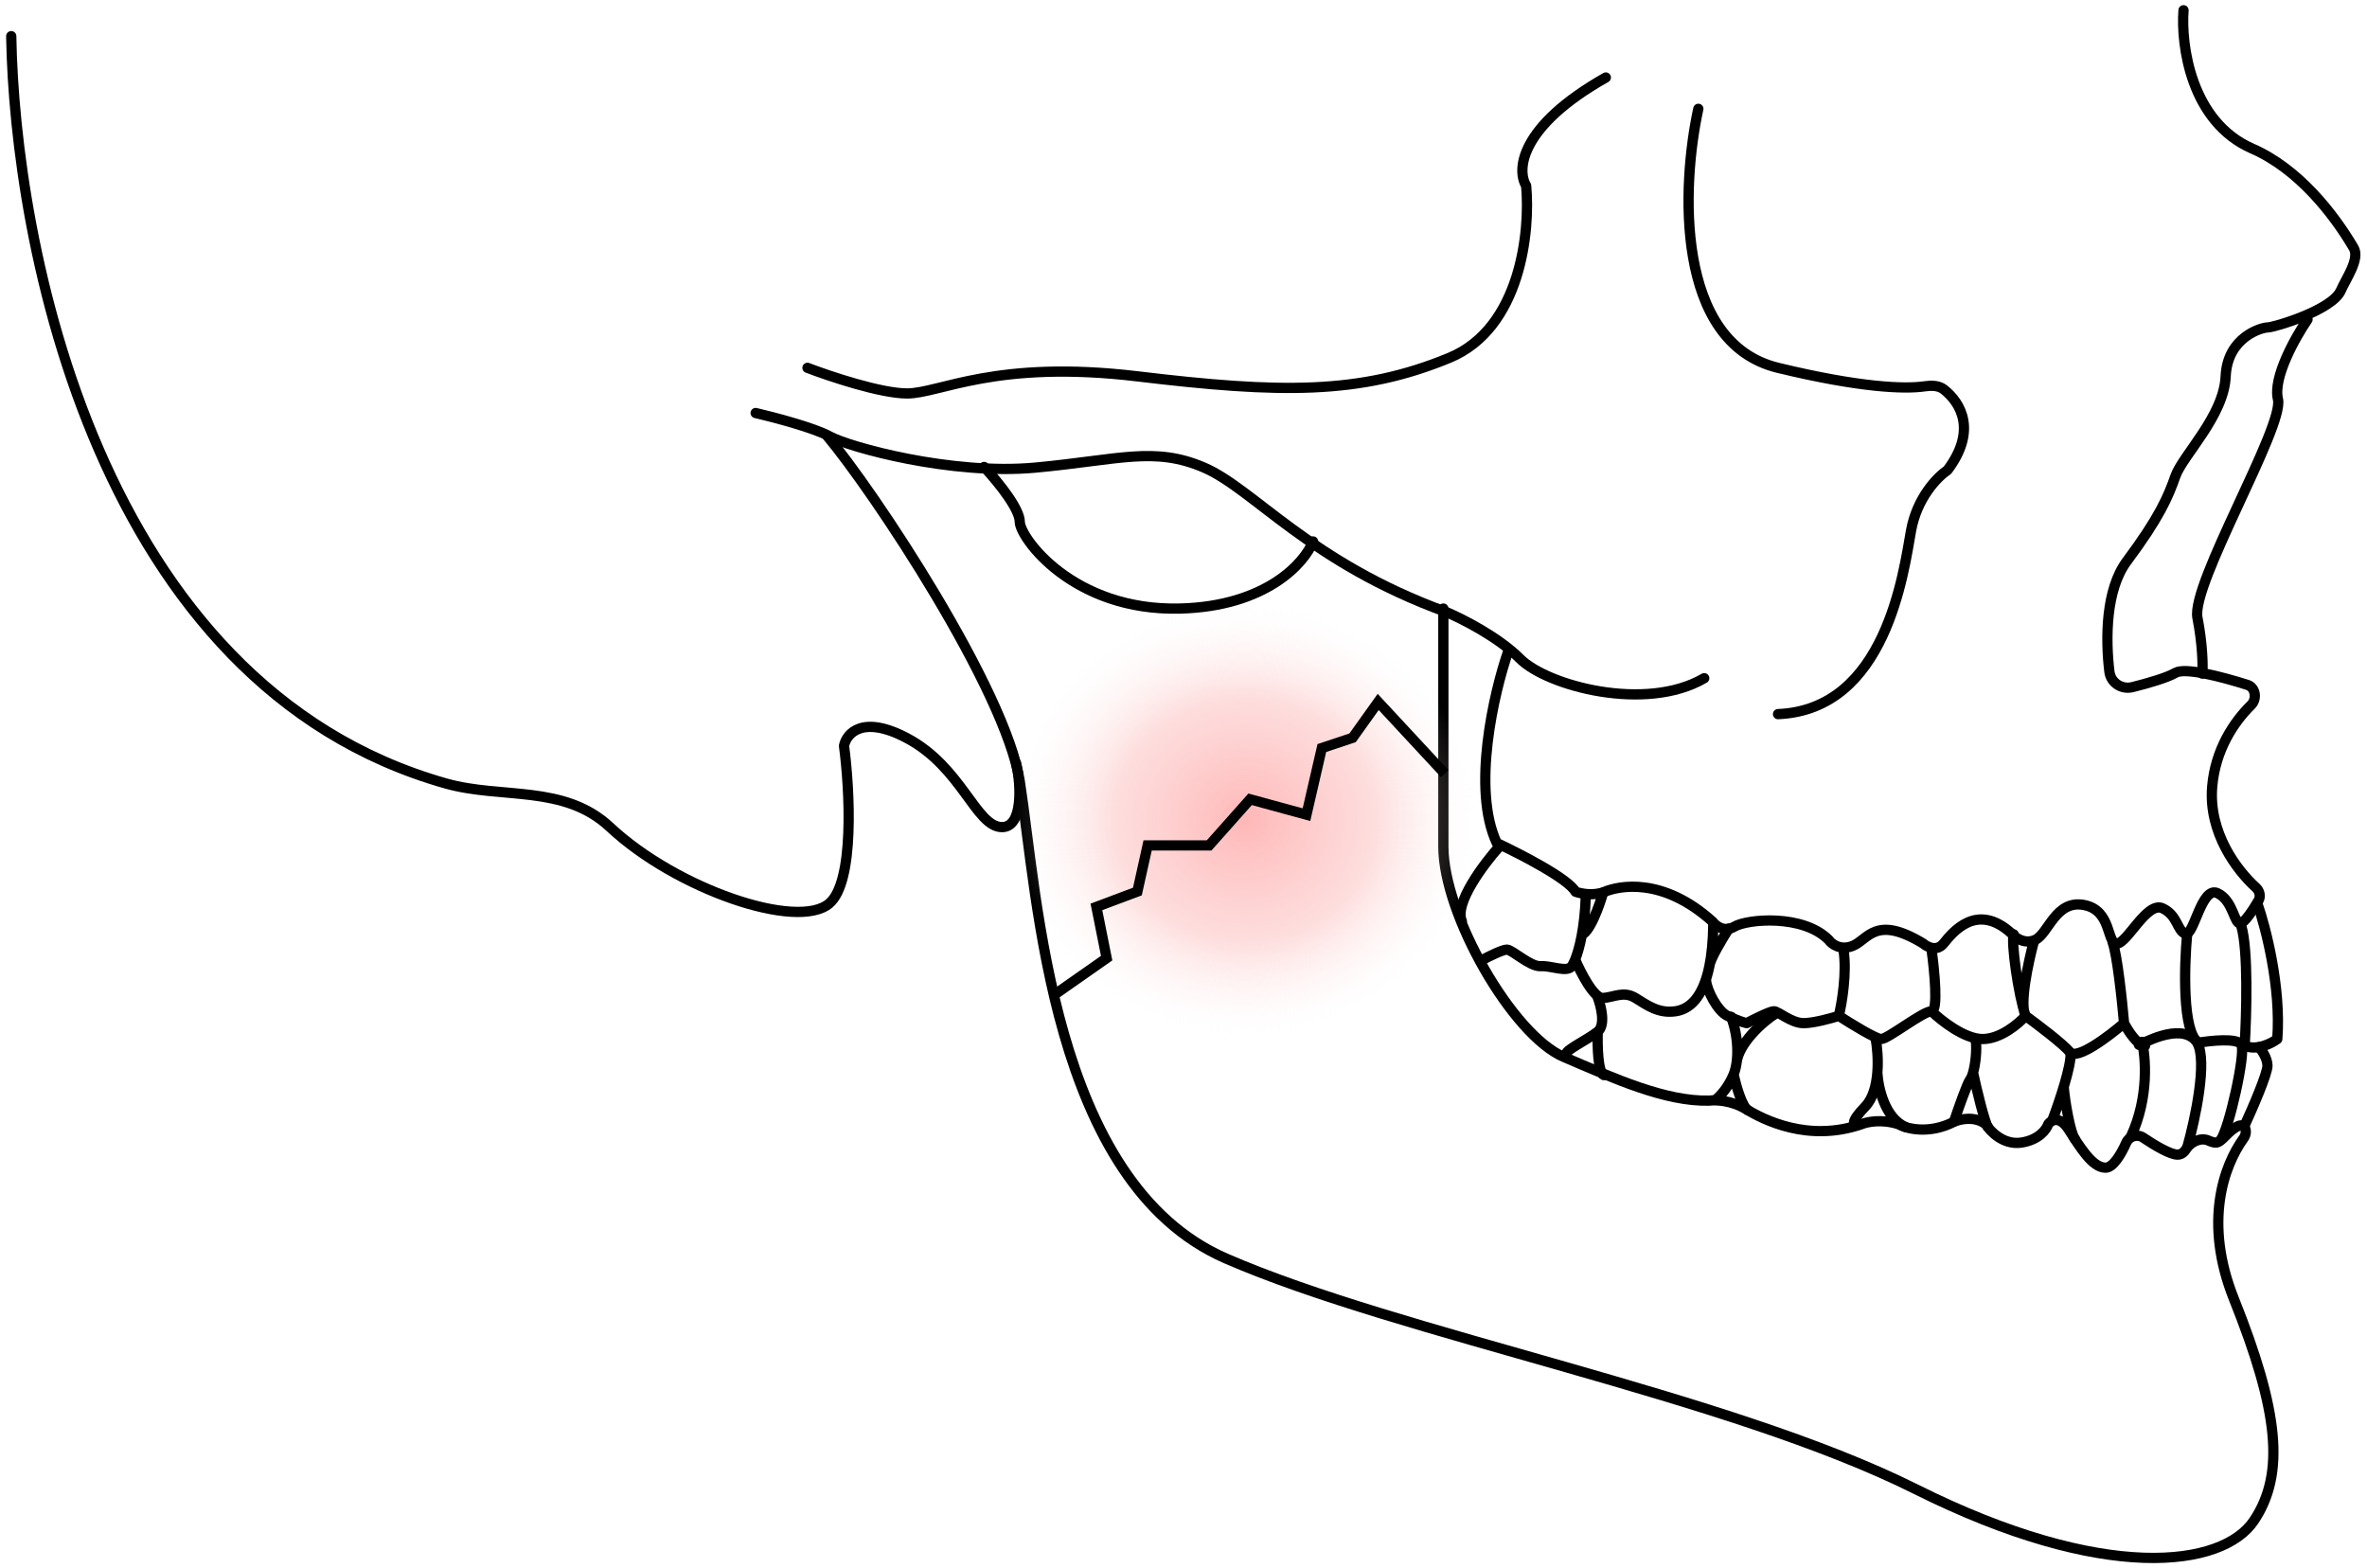 <svg width="231" height="153" viewBox="0 0 231 153" fill="none" xmlns="http://www.w3.org/2000/svg">
<path d="M80.664 42.467C85.327 48.005 98.123 67.324 99.522 76.243C101.271 87.392 102.583 115.373 119.634 122.806C136.685 130.238 168.601 136.141 186.964 145.322C205.327 154.504 216.913 152.973 219.973 148.383C223.034 143.792 222.378 137.671 218.006 126.741C215.035 119.315 217.005 113.78 218.961 111.076C219.387 110.487 219.138 109.596 218.467 109.874C217.454 110.293 216.836 111.501 216.247 111.501C216.047 111.501 215.801 111.425 215.539 111.305C214.789 110.963 213.79 111.427 213.353 112.127C213.15 112.451 212.877 112.675 212.517 112.675C211.805 112.675 210.324 111.804 209.149 111.013C208.582 110.631 207.788 110.879 207.508 111.503C206.981 112.683 206.217 113.95 205.48 113.95C204.186 113.95 202.985 111.917 201.877 110.208C200.99 108.841 200.183 109.3 199.891 109.7C199.737 110.193 198.994 111.243 197.258 111.501C195.521 111.76 194.224 110.408 193.793 109.7C192.722 108.887 191.284 109.207 190.698 109.469C188.26 110.725 186.048 110.146 185.248 109.7C183.622 109.183 182.199 109.484 181.691 109.7C176.47 111.501 172.129 109.284 170.374 108.222C168.97 107.372 167.425 107.323 166.828 107.405C162.559 107.523 157.579 105.27 152.599 103.136C147.619 101.002 140.86 89.263 140.86 82.623C140.86 77.31 140.86 64.918 140.86 59.386M96.041 45.568C97.643 47.296 99.522 49.726 99.522 50.926C99.522 52.427 104.676 59.659 115.182 59.386C123.587 59.167 127.325 54.929 128.144 52.837" stroke="black" stroke-linecap="round" stroke-linejoin="round"/>
<path d="M73.746 40.304C75.522 40.716 79.457 41.75 80.978 42.587C82.879 43.634 92.869 46.393 101.052 45.632C109.234 44.87 112.659 43.538 117.511 45.632C122.364 47.725 127.787 54.861 141.107 59.713C142.629 60.347 146.206 62.148 148.338 64.28C151.002 66.944 160.611 69.513 166.32 66.183" stroke="black" stroke-linecap="round" stroke-linejoin="round"/>
<path d="M147.184 63.574C145.785 67.613 143.605 77.007 146.075 82.267C148.346 83.323 153.062 85.752 153.759 87.019C154.26 87.204 155.533 87.463 156.61 87.019C157.957 86.465 162.234 85.514 167.145 89.95C167.44 90.353 168.277 91.013 169.269 90.424C170.51 89.689 175.932 89.184 178.459 91.711C178.735 92.109 179.589 92.786 180.802 92.308C182.319 91.711 183.008 89.23 187.695 92.079C188.078 92.415 189.009 92.887 189.671 92.079C190.498 91.068 192.887 87.943 196.333 91.114C196.67 91.512 197.601 92.189 198.631 91.711C199.917 91.114 200.606 87.805 203.363 88.311C206.12 88.816 205.569 92.079 206.58 92.079C207.591 92.079 209.52 87.943 211.037 88.632C212.553 89.322 212.461 90.884 213.288 91.114C214.115 91.343 214.851 86.427 216.413 87.162C217.975 87.897 218.021 90.241 218.664 90.103C219.063 90.017 219.835 88.862 220.399 87.911C220.651 87.485 220.53 86.945 220.163 86.612C218.27 84.897 215.519 81.246 215.891 76.774C216.195 73.114 218.063 70.397 219.687 68.806C220.287 68.218 220.134 67.088 219.333 66.835C216.673 65.995 213.229 65.118 212.304 65.66C211.502 66.13 209.687 66.659 208.118 67.052C207.05 67.32 205.99 66.63 205.859 65.536C205.473 62.32 205.495 57.539 207.559 54.769C210.747 50.491 211.597 48.477 212.304 46.464C213.012 44.451 217.038 40.593 217.206 36.734C217.373 32.875 220.723 31.953 221.313 31.953C221.903 31.953 227.607 30.275 228.446 28.346V28.346C228.946 27.195 230.334 25.272 229.698 24.19C227.708 20.808 224.286 16.459 219.806 14.505C213.805 11.888 212.832 4.411 213.095 1" stroke="black" stroke-linecap="round" stroke-linejoin="round"/>
<path d="M225.197 31.18C224.021 32.891 221.797 36.84 222.31 38.957C222.951 41.603 213.811 56.996 214.453 60.284C214.966 62.913 214.987 65.014 214.933 65.736M78.802 35.895C80.978 36.728 85.968 38.395 88.524 38.395C91.718 38.395 97.135 35.062 111.023 36.728C124.912 38.395 132.689 38.534 141.439 34.923C148.438 32.034 149.355 22.516 148.938 18.118C148.012 16.59 148.272 12.341 156.716 7.563M165.743 10.619C164.123 18.023 163.41 33.445 173.52 35.895C181.498 37.828 185.85 37.98 187.763 37.707C188.43 37.612 189.176 37.587 189.706 38.003C191.381 39.317 192.956 42.048 190.047 45.895C189.106 46.513 187.078 48.559 186.501 51.792C185.779 55.833 184.065 69.255 173.52 69.688" stroke="black" stroke-linecap="round" stroke-linejoin="round"/>
<path d="M1.097 3.53C1.418 23.568 9.474 66.84 43.52 76.458C48.943 77.99 55.057 76.529 59.526 80.714C65.983 86.761 77.8 90.813 80.925 88.168C83.426 86.052 82.929 77.027 82.368 72.779C82.607 71.575 84.166 69.738 88.489 72.019C93.891 74.871 95.242 80.714 97.793 80.714C99.834 80.714 99.666 76.646 99.166 74.498" stroke="black" stroke-linecap="round" stroke-linejoin="round"/>
<path d="M146.351 82.582C144.799 84.306 141.889 88.181 142.665 89.888M144.733 93.638C145.336 93.314 146.647 92.668 147.061 92.668C147.578 92.668 149.323 94.349 150.358 94.284C151.392 94.22 152.944 94.931 153.396 94.284C153.494 94.145 153.606 93.929 153.723 93.638M154.754 87.56C154.653 90.505 154.152 92.572 153.723 93.638M153.723 93.638C154.261 94.909 155.556 97.439 156.435 97.388C157.534 97.323 158.439 96.676 159.603 97.388C160.767 98.099 161.866 98.939 163.547 98.681C164.795 98.489 166.171 97.488 166.822 94.284M167.204 90.102C167.187 91.799 167.048 93.174 166.822 94.284M166.503 95.702C166.567 96.629 167.607 98.668 168.59 99.133C169.573 99.599 170.249 99.801 170.465 99.844C171.197 99.456 172.753 98.681 173.115 98.681C173.568 98.681 174.796 99.844 176.025 99.844C177.008 99.844 178.719 99.37 179.451 99.133M179.451 99.133C179.753 97.905 180.266 94.892 179.904 92.668M179.451 99.133C180.615 99.887 183.072 101.396 183.589 101.396C184.236 101.396 187.662 98.681 188.503 98.681M188.503 98.681C189.175 98.681 188.783 94.672 188.503 92.668M188.503 98.681C189.429 99.586 191.722 101.396 193.481 101.396C195.24 101.396 197.015 99.887 197.683 99.133M197.683 99.133C196.972 97.107 196.261 91.957 196.52 91.181M197.683 99.133C197.054 98.054 197.946 93.889 198.471 91.941M197.683 99.133C198.845 99.976 201.336 101.864 202.01 102.673C202.685 103.482 205.812 101.124 207.292 99.844M207.292 99.844C207.105 97.701 206.618 93.119 206.168 91.941M207.292 99.844C207.67 100.578 208.609 102.044 209.343 102.044M220.301 88.172C221.111 90.475 222.633 96.344 222.244 101.396C221.668 101.828 220.225 102.562 219.06 102.044C219.239 99.129 219.427 92.716 218.736 90.385M213.446 91.181C213.158 94.262 212.971 100.684 214.525 101.72M168.718 90.615C168.099 91.578 166.853 93.66 166.822 94.284M156.435 87.117C156.435 87.244 155.472 90.441 154.533 91.126" stroke="black" stroke-linecap="round" stroke-linejoin="round"/>
<path d="M155.926 97.338C156.253 98.187 156.71 100.042 155.926 100.669M155.926 100.669C154.946 101.453 152.856 102.432 152.856 102.824M155.926 100.669C155.883 101.975 155.94 104.653 156.515 104.914M167.423 107.331C167.975 106.881 168.709 106.017 169.186 104.848M168.939 99.222C169.687 101.161 169.724 103.53 169.186 104.848M173.301 98.905C172.016 99.689 169.672 101.853 169.478 103.695M169.186 104.848C169.382 105.763 169.994 108.052 170.621 108.365M183.04 101.301C183.189 102.094 183.318 103.39 183.213 104.681M181.205 109.816C180.909 109.777 180.524 109.55 182.037 107.975C182.784 107.198 183.11 105.942 183.213 104.681M183.213 104.681C183.298 106.132 183.929 109.097 185.975 109.987M190.698 109.442C191.107 108.216 191.997 105.673 192.291 105.306C192.384 105.191 192.474 104.969 192.555 104.681M192.812 101.477C192.949 102.394 192.795 103.826 192.555 104.681M192.555 104.681C192.876 106.209 193.722 109.698 194.016 109.987M200.317 109.258C200.95 107.581 202.185 103.935 202.063 102.764M201.403 106.057C201.505 107.456 202.051 110.569 202.492 111.157M209.041 101.67C209.378 103.011 209.771 107.05 207.954 110.923" stroke="black" stroke-linecap="round" stroke-linejoin="round"/>
<path d="M208.743 101.961C208.932 101.961 212.687 99.726 214.278 101.545C214.336 101.611 214.389 101.687 214.437 101.772M213.482 111.888C214.241 109.176 215.435 103.545 214.437 101.772M214.437 101.772C215.735 101.545 218.415 101.264 218.749 101.961C219.165 102.833 217.536 110.146 216.74 111.206M220.454 102.189C220.719 102.467 221.257 103.212 221.287 103.97C221.317 104.727 219.809 108.201 219.052 109.842" stroke="black" stroke-linecap="round" stroke-linejoin="round"/>
<ellipse cx="121.5" cy="80" rx="22.5" ry="21" fill="url(#paint0_radial_4_542)"/>
<path d="M103 97L108 93.5L107 88.5L111 87L112 82.5H118L122 78L127.5 79.5L129 73L132 72L134.5 68.5L141 75.5" stroke="black"/>
<defs>
<radialGradient id="paint0_radial_4_542" cx="0" cy="0" r="1" gradientUnits="userSpaceOnUse" gradientTransform="translate(121.5 80) rotate(90) scale(21 22.5)">
<stop stop-color="#FF8383" stop-opacity="0.58"/>
<stop offset="0.568" stop-color="#FCAFAF" stop-opacity="0.417"/>
<stop offset="1" stop-color="#FFEFEF" stop-opacity="0"/>
</radialGradient>
</defs>
</svg>
